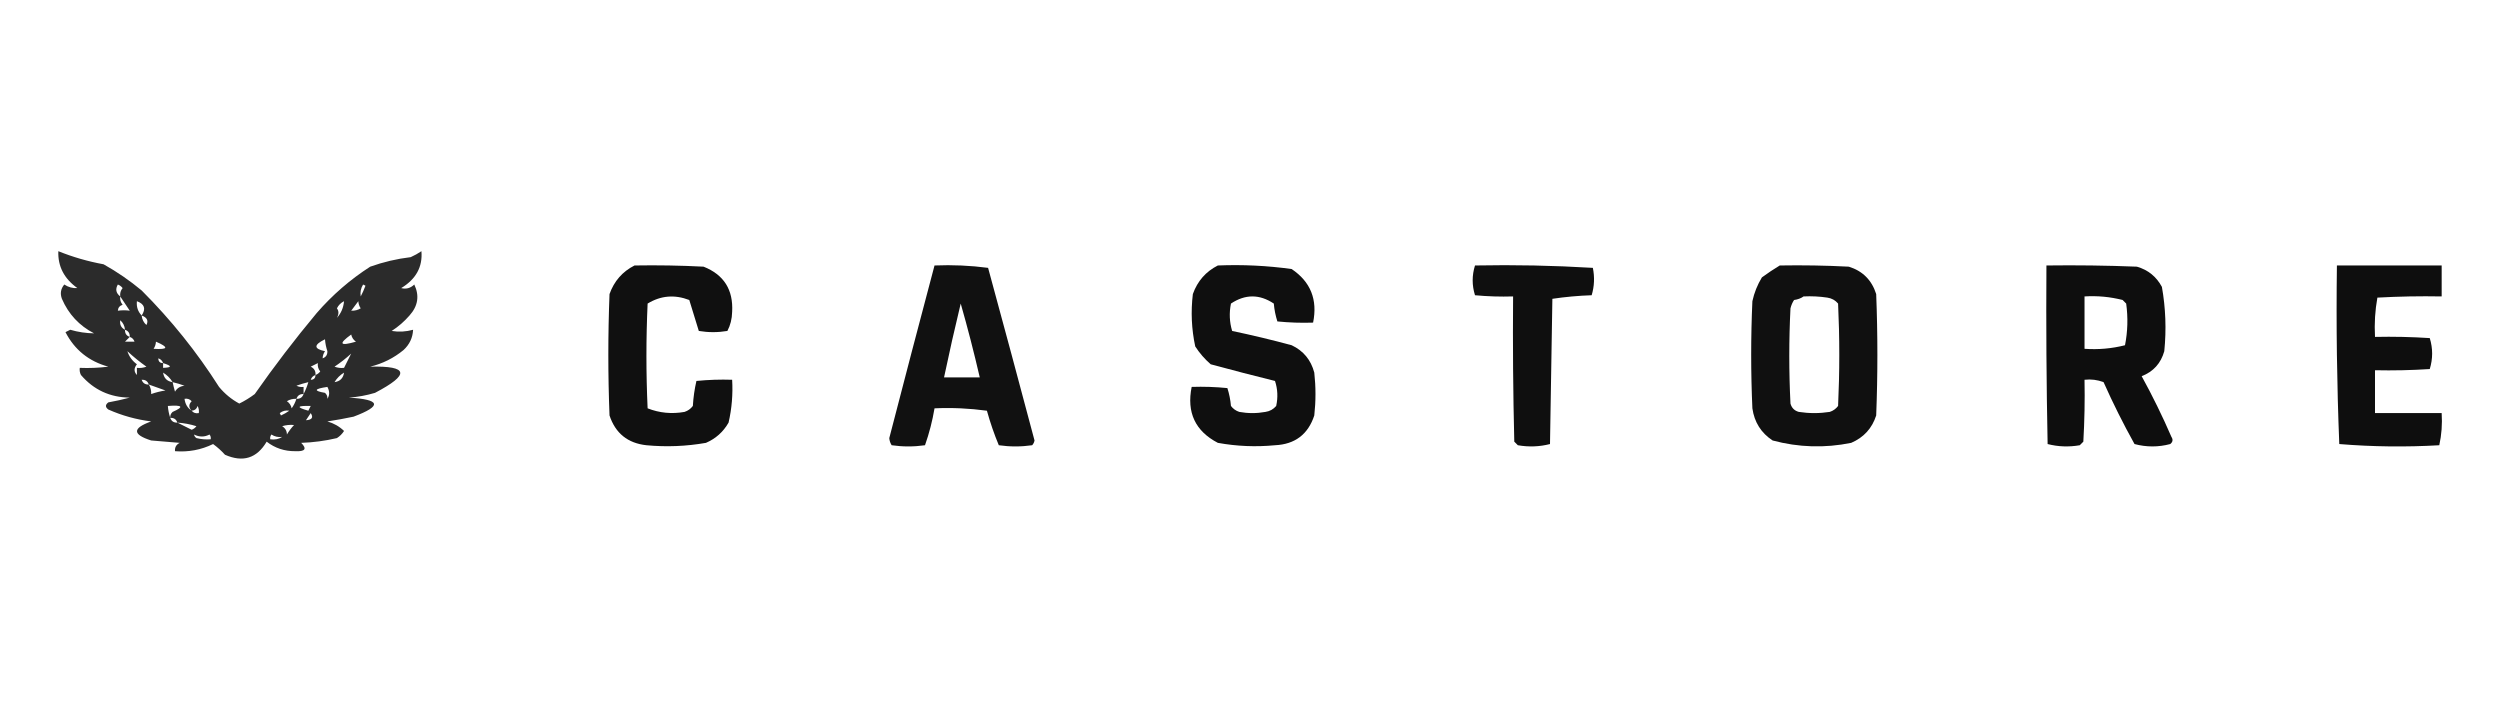 <?xml version="1.0" encoding="UTF-8"?>
<!DOCTYPE svg PUBLIC "-//W3C//DTD SVG 1.1//EN" "http://www.w3.org/Graphics/SVG/1.1/DTD/svg11.dtd">
<svg xmlns="http://www.w3.org/2000/svg" version="1.1" width="1050px" height="300px" style="shape-rendering:geometricPrecision; text-rendering:geometricPrecision; image-rendering:optimizeQuality; fill-rule:evenodd; clip-rule:evenodd" xmlns:xlink="http://www.w3.org/1999/xlink">
<g><path style="opacity:0.831" fill="#000000" d="M 24.5,105.5 C 30.588,107.966 36.922,109.799 43.5,111C 49.181,114.173 54.514,117.839 59.5,122C 71.852,134.345 82.686,147.845 92,162.5C 94.397,165.4 97.23,167.733 100.5,169.5C 102.799,168.365 104.966,167.032 107,165.5C 115.182,153.807 123.848,142.473 133,131.5C 139.614,123.879 147.114,117.379 155.5,112C 161.013,110.031 166.679,108.697 172.5,108C 174.081,107.293 175.581,106.46 177,105.5C 177.552,112.08 174.719,117.247 168.5,121C 170.567,121.536 172.401,121.036 174,119.5C 176.234,124.19 175.568,128.523 172,132.5C 169.795,135.04 167.295,137.207 164.5,139C 167.531,139.495 170.531,139.329 173.5,138.5C 173.344,141.841 172.011,144.674 169.5,147C 165.391,150.388 160.725,152.721 155.5,154C 171.621,153.595 172.288,157.261 157.5,165C 153.916,166.073 150.25,166.74 146.5,167C 159.926,167.789 160.592,170.456 148.5,175C 144.853,175.774 141.186,176.441 137.5,177C 140.216,177.782 142.55,179.116 144.5,181C 143.728,182.221 142.728,183.221 141.5,184C 136.584,185.161 131.584,185.827 126.5,186C 129.008,188.535 128.174,189.702 124,189.5C 119.488,189.543 115.488,188.209 112,185.5C 107.872,192.489 102.039,194.322 94.5,191C 92.983,189.315 91.316,187.815 89.5,186.5C 84.444,188.951 79.111,189.951 73.5,189.5C 73.36,187.876 74.027,186.71 75.5,186C 71.5,185.667 67.5,185.333 63.5,185C 55.562,182.49 55.562,179.824 63.5,177C 57.245,176.216 51.245,174.55 45.5,172C 44.167,171 44.167,170 45.5,169C 48.529,168.461 51.529,167.794 54.5,167C 46.184,166.901 39.351,163.734 34,157.5C 33.517,156.552 33.35,155.552 33.5,154.5C 37.514,154.666 41.514,154.499 45.5,154C 37.325,151.76 31.325,146.927 27.5,139.5C 28.167,139.167 28.833,138.833 29.5,138.5C 32.826,139.468 36.159,139.968 39.5,140C 33.277,136.777 28.777,131.943 26,125.5C 25.18,123.272 25.513,121.272 27,119.5C 28.734,120.638 30.568,121.138 32.5,121C 26.925,117.013 24.259,111.846 24.5,105.5 Z M 50.5,124.5 C 48.7,123.105 48.366,121.439 49.5,119.5C 50.308,119.808 50.975,120.308 51.5,121C 50.663,122.011 50.33,123.178 50.5,124.5 Z M 151.5,124.5 C 151.215,122.712 151.548,121.045 152.5,119.5C 152.833,119.667 153.167,119.833 153.5,120C 152.901,121.622 152.234,123.122 151.5,124.5 Z M 50.5,124.5 C 51.81,126.435 53.143,128.435 54.5,130.5C 52.93,130.262 51.263,130.262 49.5,130.5C 49.577,129.25 50.244,128.417 51.5,128C 50.663,126.989 50.33,125.822 50.5,124.5 Z M 57.5,126.5 C 60.71,127.695 61.376,129.695 59.5,132.5C 57.926,130.898 57.259,128.898 57.5,126.5 Z M 144.5,126.5 C 144.241,129.272 143.241,131.605 141.5,133.5C 142.354,131.965 142.354,130.632 141.5,129.5C 142.167,128.167 143.167,127.167 144.5,126.5 Z M 150.5,126.5 C 150.557,127.609 150.89,128.609 151.5,129.5C 150.292,130.234 148.959,130.567 147.5,130.5C 148.512,129.128 149.512,127.795 150.5,126.5 Z M 59.5,132.5 C 61.762,133.345 62.429,134.678 61.5,136.5C 60.326,135.486 59.66,134.153 59.5,132.5 Z M 50.5,134.5 C 51.674,135.514 52.34,136.847 52.5,138.5C 50.896,137.713 50.229,136.38 50.5,134.5 Z M 52.5,138.5 C 53.906,138.973 54.573,139.973 54.5,141.5C 53.094,141.027 52.427,140.027 52.5,138.5 Z M 147.5,140.5 C 147.782,141.778 148.449,142.778 149.5,143.5C 142.699,145.467 142.033,144.467 147.5,140.5 Z M 54.5,141.5 C 55.5,141.833 56.167,142.5 56.5,143.5C 55.167,143.5 53.833,143.5 52.5,143.5C 53.167,142.833 53.833,142.167 54.5,141.5 Z M 136.5,142.5 C 136.62,144.199 136.954,145.865 137.5,147.5C 137.547,149.038 136.88,150.038 135.5,150.5C 135.539,149.417 135.873,148.417 136.5,147.5C 131.703,146.497 131.703,144.83 136.5,142.5 Z M 65.5,143.5 C 71.032,145.888 70.699,146.888 64.5,146.5C 65.11,145.609 65.443,144.609 65.5,143.5 Z M 53.5,147.5 C 56.003,149.833 58.669,151.999 61.5,154C 60.207,154.49 58.873,154.657 57.5,154.5C 57.5,155.5 57.5,156.5 57.5,157.5C 56.199,156.116 56.199,154.616 57.5,153C 55.536,151.549 54.203,149.716 53.5,147.5 Z M 147.5,148.5 C 146.5,150.5 145.5,152.5 144.5,154.5C 143.127,154.657 141.793,154.49 140.5,154C 142.996,152.334 145.329,150.5 147.5,148.5 Z M 66.5,150.5 C 67.5,150.833 68.167,151.5 68.5,152.5C 67.167,152.5 66.5,151.833 66.5,150.5 Z M 68.5,152.5 C 72.286,153.695 72.286,154.362 68.5,154.5C 68.5,153.833 68.5,153.167 68.5,152.5 Z M 133.5,152.5 C 133.33,153.822 133.663,154.989 134.5,156C 133.956,156.717 133.289,157.217 132.5,157.5C 132.64,155.876 131.973,154.71 130.5,154C 131.527,153.487 132.527,152.987 133.5,152.5 Z M 68.5,156.5 C 70.167,157.5 71.5,158.833 72.5,160.5C 70.167,160.167 68.833,158.833 68.5,156.5 Z M 144.5,156.5 C 144.167,158.833 142.833,160.167 140.5,160.5C 141.5,158.833 142.833,157.5 144.5,156.5 Z M 132.5,157.5 C 132.5,158.833 131.833,159.5 130.5,159.5C 130.833,158.5 131.5,157.833 132.5,157.5 Z M 59.5,159.5 C 61.027,159.427 62.027,160.094 62.5,161.5C 60.973,161.573 59.973,160.906 59.5,159.5 Z M 72.5,160.5 C 74.179,160.892 75.846,161.392 77.5,162C 75.68,162.2 74.347,163.034 73.5,164.5C 73.125,163.207 72.792,161.874 72.5,160.5 Z M 129.5,160.5 C 128.976,162.306 128.309,163.972 127.5,165.5C 127.5,164.5 127.5,163.5 127.5,162.5C 126.448,162.649 125.448,162.483 124.5,162C 126.154,161.392 127.821,160.892 129.5,160.5 Z M 62.5,161.5 C 64.812,162.32 67.146,163.153 69.5,164C 67.414,164.315 65.414,164.815 63.5,165.5C 63.567,164.041 63.234,162.708 62.5,161.5 Z M 137.5,162.5 C 138.494,164.334 138.494,166.001 137.5,167.5C 137.586,166.504 137.252,165.671 136.5,165C 131.586,164.156 131.92,163.322 137.5,162.5 Z M 127.5,165.5 C 127.027,166.906 126.027,167.573 124.5,167.5C 124.973,166.094 125.973,165.427 127.5,165.5 Z M 77.5,167.5 C 78.675,167.281 79.675,167.614 80.5,168.5C 79.193,169.865 79.193,171.198 80.5,172.5C 78.777,171.395 77.777,169.728 77.5,167.5 Z M 124.5,167.5 C 124.011,168.995 123.345,170.329 122.5,171.5C 122.218,170.222 121.551,169.222 120.5,168.5C 121.708,167.766 123.041,167.433 124.5,167.5 Z M 70.5,170.5 C 76.732,170.027 77.399,170.861 72.5,173C 71.748,173.671 71.414,174.504 71.5,175.5C 70.952,173.85 70.619,172.183 70.5,170.5 Z M 83.5,173.5 C 82.209,173.737 81.209,173.404 80.5,172.5C 81.75,172.423 82.583,171.756 83,170.5C 83.483,171.448 83.65,172.448 83.5,173.5 Z M 130.5,170.5 C 130.167,171.167 129.833,171.833 129.5,172.5C 124.306,171.021 124.639,170.354 130.5,170.5 Z M 121.5,172.5 C 120.469,173.249 119.302,173.915 118,174.5C 117.833,174.167 117.667,173.833 117.5,173.5C 118.689,172.571 120.022,172.238 121.5,172.5 Z M 130.5,173.5 C 131.718,175.332 131.051,176.332 128.5,176.5C 129.167,175.5 129.833,174.5 130.5,173.5 Z M 71.5,175.5 C 73.027,175.427 74.027,176.094 74.5,177.5C 72.973,177.573 71.973,176.906 71.5,175.5 Z M 74.5,177.5 C 77.216,177.678 79.883,178.178 82.5,179C 81.956,179.717 81.289,180.217 80.5,180.5C 78.5,179.5 76.5,178.5 74.5,177.5 Z M 123.5,178.5 C 122.341,179.74 121.341,181.074 120.5,182.5C 120.489,180.983 119.823,179.816 118.5,179C 120.134,178.506 121.801,178.34 123.5,178.5 Z M 81.5,182.5 C 83.713,183.605 85.88,183.605 88,182.5C 88.464,183.094 88.631,183.761 88.5,184.5C 86.473,184.662 84.473,184.495 82.5,184C 81.944,183.617 81.611,183.117 81.5,182.5 Z M 118.5,183.5 C 117.081,184.451 115.415,184.784 113.5,184.5C 113.369,183.761 113.536,183.094 114,182.5C 115.356,183.38 116.856,183.714 118.5,183.5 Z"/></g>
<g><path style="opacity:0.935" fill="#000000" d="M 266.5,111.5 C 276.172,111.334 285.839,111.5 295.5,112C 304.026,115.371 308.026,121.704 307.5,131C 307.432,133.95 306.766,136.617 305.5,139C 301.5,139.667 297.5,139.667 293.5,139C 292.167,134.667 290.833,130.333 289.5,126C 283.335,123.634 277.502,124.134 272,127.5C 271.333,142.167 271.333,156.833 272,171.5C 276.976,173.457 282.143,173.957 287.5,173C 288.931,172.535 290.097,171.701 291,170.5C 291.207,166.911 291.707,163.411 292.5,160C 297.489,159.501 302.489,159.334 307.5,159.5C 307.861,165.593 307.361,171.593 306,177.5C 303.778,181.388 300.612,184.221 296.5,186C 288.214,187.454 279.881,187.787 271.5,187C 263.644,186.142 258.478,181.975 256,174.5C 255.333,157.5 255.333,140.5 256,123.5C 257.936,118.068 261.436,114.068 266.5,111.5 Z"/></g>
<g><path style="opacity:0.93" fill="#000000" d="M 392.5,111.5 C 400.087,111.186 407.587,111.519 415,112.5C 421.576,136.639 428.076,160.805 434.5,185C 434.355,185.772 434.022,186.439 433.5,187C 428.833,187.667 424.167,187.667 419.5,187C 417.558,182.344 415.892,177.511 414.5,172.5C 407.197,171.503 399.863,171.169 392.5,171.5C 391.609,176.794 390.275,181.961 388.5,187C 383.833,187.667 379.167,187.667 374.5,187C 373.919,186.107 373.585,185.107 373.5,184C 379.759,159.796 386.092,135.629 392.5,111.5 Z M 403.5,127.5 C 406.404,137.657 409.071,147.99 411.5,158.5C 406.5,158.5 401.5,158.5 396.5,158.5C 398.675,148.133 401.008,137.799 403.5,127.5 Z"/></g>
<g><path style="opacity:0.938" fill="#000000" d="M 511.5,111.5 C 521.912,111.074 532.246,111.574 542.5,113C 550.461,118.359 553.461,125.859 551.5,135.5C 546.489,135.666 541.489,135.499 536.5,135C 535.726,132.595 535.226,130.095 535,127.5C 529,123.5 523,123.5 517,127.5C 516.207,131.423 516.374,135.256 517.5,139C 525.87,140.757 534.204,142.757 542.5,145C 547.423,147.327 550.59,151.16 552,156.5C 552.667,162.5 552.667,168.5 552,174.5C 549.388,182.442 543.888,186.608 535.5,187C 527.452,187.775 519.452,187.442 511.5,186C 502.005,181.06 498.339,173.226 500.5,162.5C 505.511,162.334 510.511,162.501 515.5,163C 516.274,165.405 516.774,167.905 517,170.5C 517.903,171.701 519.069,172.535 520.5,173C 524.167,173.667 527.833,173.667 531.5,173C 533.329,172.727 534.829,171.893 536,170.5C 536.789,166.909 536.622,163.409 535.5,160C 526.514,157.776 517.514,155.443 508.5,153C 505.96,150.795 503.793,148.295 502,145.5C 500.443,138.247 500.11,130.914 501,123.5C 502.936,118.068 506.436,114.068 511.5,111.5 Z"/></g>
<g><path style="opacity:0.938" fill="#000000" d="M 619.5,111.5 C 636.077,111.175 652.577,111.508 669,112.5C 669.793,116.423 669.626,120.256 668.5,124C 662.917,124.191 657.417,124.691 652,125.5C 651.667,145.833 651.333,166.167 651,186.5C 646.587,187.632 642.087,187.799 637.5,187C 637,186.5 636.5,186 636,185.5C 635.5,165.169 635.333,144.836 635.5,124.5C 630.156,124.666 624.823,124.499 619.5,124C 618.197,119.834 618.197,115.667 619.5,111.5 Z"/></g>
<g><path style="opacity:0.935" fill="#000000" d="M 747.5,111.5 C 757.172,111.334 766.839,111.5 776.5,112C 782.307,113.807 786.141,117.64 788,123.5C 788.667,140.5 788.667,157.5 788,174.5C 786.257,179.91 782.757,183.744 777.5,186C 766.402,188.258 755.402,187.924 744.5,185C 739.655,181.811 736.822,177.311 736,171.5C 735.333,156.5 735.333,141.5 736,126.5C 736.774,122.951 738.107,119.618 740,116.5C 742.479,114.686 744.979,113.019 747.5,111.5 Z M 757.5,124.5 C 760.85,124.335 764.183,124.502 767.5,125C 769.329,125.273 770.829,126.107 772,127.5C 772.667,141.833 772.667,156.167 772,170.5C 771.097,171.701 769.931,172.535 768.5,173C 764.167,173.667 759.833,173.667 755.5,173C 753.667,172.5 752.5,171.333 752,169.5C 751.333,156.167 751.333,142.833 752,129.5C 752.309,128.234 752.809,127.067 753.5,126C 755.058,125.79 756.391,125.29 757.5,124.5 Z"/></g>
<g><path style="opacity:0.942" fill="#000000" d="M 859.5,111.5 C 872.171,111.333 884.838,111.5 897.5,112C 902.185,113.35 905.685,116.183 908,120.5C 909.58,129.424 909.913,138.424 909,147.5C 907.567,152.598 904.4,156.098 899.5,158C 904.051,166.269 908.218,174.769 912,183.5C 912.749,184.635 912.583,185.635 911.5,186.5C 906.5,187.833 901.5,187.833 896.5,186.5C 891.789,178.044 887.456,169.377 883.5,160.5C 880.914,159.52 878.247,159.187 875.5,159.5C 875.666,168.173 875.5,176.84 875,185.5C 874.5,186 874,186.5 873.5,187C 868.913,187.799 864.413,187.632 860,186.5C 859.5,161.502 859.333,136.502 859.5,111.5 Z M 875.5,124.5 C 880.93,124.161 886.264,124.661 891.5,126C 892,126.5 892.5,127 893,127.5C 893.807,133.416 893.641,139.25 892.5,145C 886.956,146.404 881.29,146.904 875.5,146.5C 875.5,139.167 875.5,131.833 875.5,124.5 Z"/></g>
<g><path style="opacity:0.945" fill="#000000" d="M 981.5,111.5 C 996.167,111.5 1010.83,111.5 1025.5,111.5C 1025.5,115.833 1025.5,120.167 1025.5,124.5C 1016.49,124.334 1007.49,124.5 998.5,125C 997.527,130.407 997.193,135.907 997.5,141.5C 1005.17,141.334 1012.84,141.5 1020.5,142C 1021.83,146.333 1021.83,150.667 1020.5,155C 1012.84,155.5 1005.17,155.666 997.5,155.5C 997.5,161.5 997.5,167.5 997.5,173.5C 1006.83,173.5 1016.17,173.5 1025.5,173.5C 1025.8,178.099 1025.47,182.599 1024.5,187C 1010.45,187.816 996.455,187.649 982.5,186.5C 981.5,161.509 981.167,136.509 981.5,111.5 Z"/></g>
</svg>
